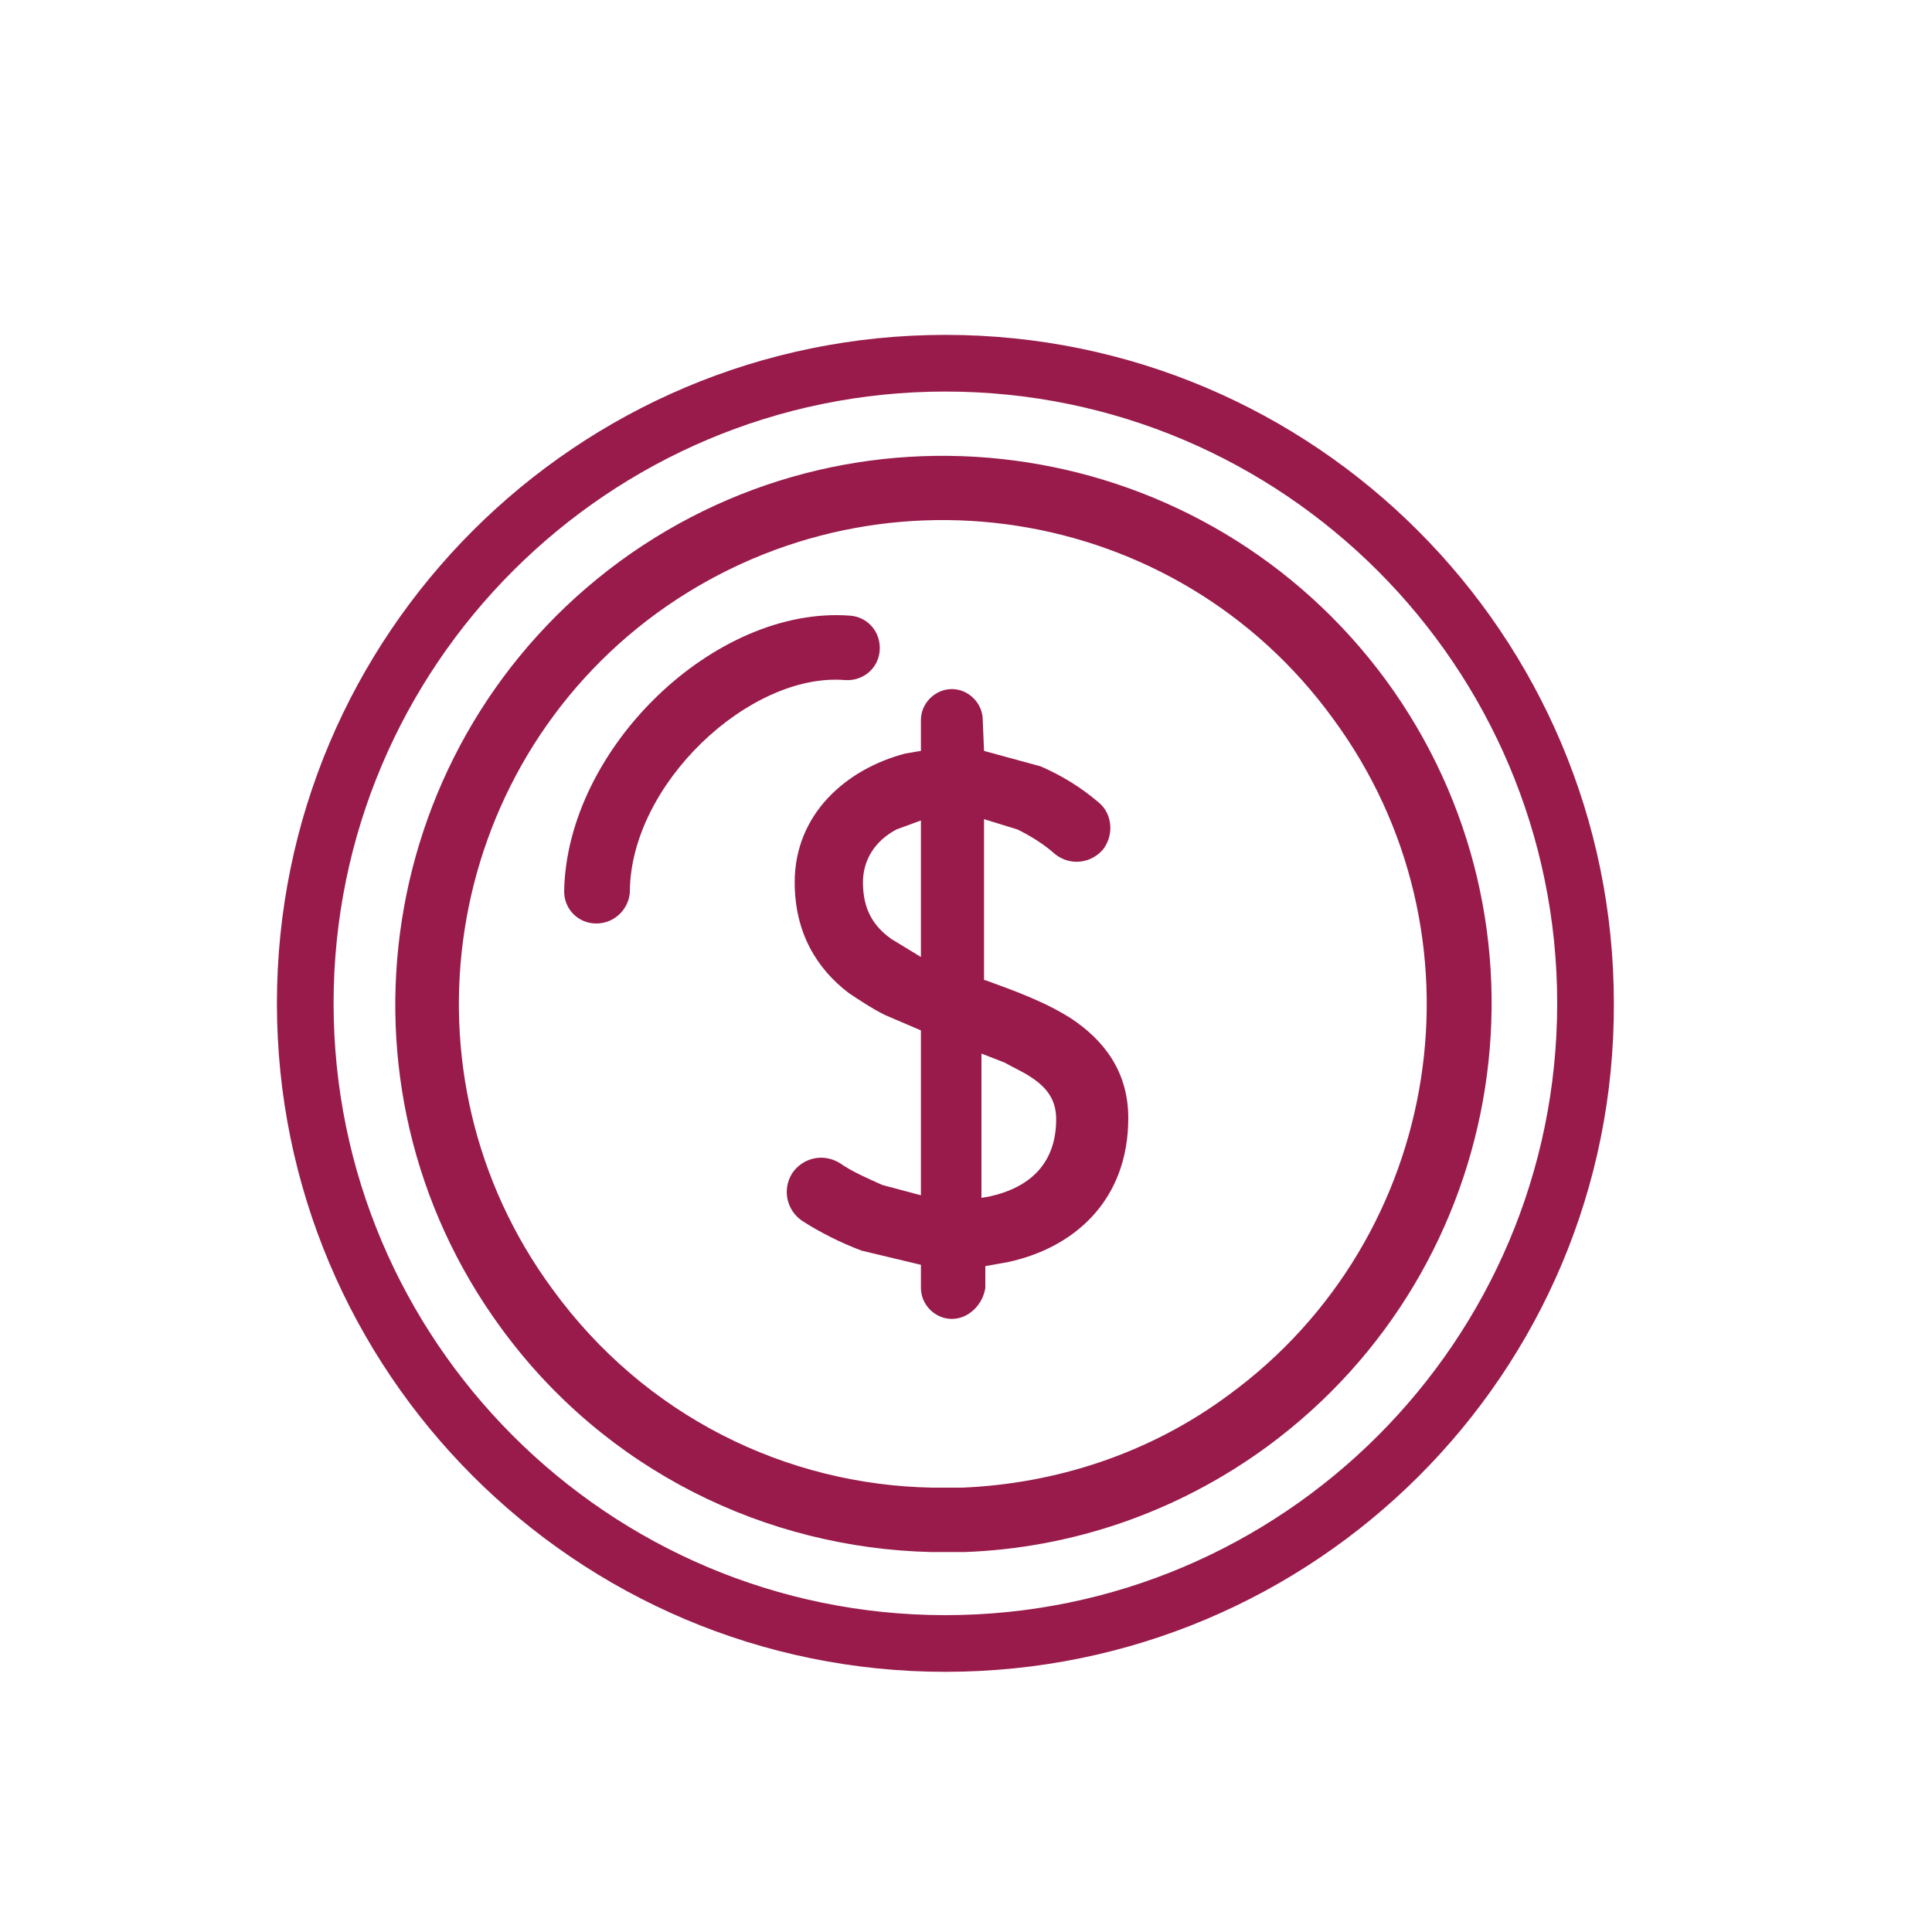 <?xml version="1.0" encoding="utf-8"?>
<!-- Generator: Adobe Illustrator 27.9.2, SVG Export Plug-In . SVG Version: 6.00 Build 0)  -->
<svg version="1.1" id="Warstwa_1" xmlns="http://www.w3.org/2000/svg" xmlns:xlink="http://www.w3.org/1999/xlink" x="0px" y="0px"
	 viewBox="0 0 150 150" style="enable-background:new 0 0 150 150;" xml:space="preserve">
<style type="text/css">
	.st0{fill:#981B4C;}
</style>
<path marker-end="none" marker-start="none" class="st0" d="M73.4,129.8c-28.7,0-51.9-23.3-51.9-51.9c0-28.7,23.3-51.9,51.9-51.9
	c28.7,0,51.9,23.3,51.9,51.9C125.4,106.6,102.1,129.8,73.4,129.8z M73.4,125.4c26.2,0,47.5-21.3,47.5-47.5
	c0-26.2-21.3-47.5-47.5-47.5c-26.2,0-47.5,21.3-47.5,47.5C25.9,104.1,47.2,125.4,73.4,125.4z M72.3,120.5
	c-12.8-0.3-25.3-6.3-33.4-17.4c-13.9-19-9.7-45.6,9.2-59.5c19-13.9,45.6-9.7,59.5,9.2c13.9,19,9.7,45.6-9.2,59.5
	c-7.1,5.2-15.3,7.9-23.5,8.2C74,120.5,73.1,120.5,72.3,120.5z M72.4,115.5c0.8,0,1.5,0,2.3,0c7.2-0.3,14.5-2.6,20.7-7.2
	c16.7-12.2,20.4-35.8,8.1-52.5C91.3,39,67.8,35.4,51,47.6c-16.7,12.2-20.4,35.8-8.1,52.5C50.1,110,61.1,115.3,72.4,115.5z
	 M73.9,102.4c-1.3,0-2.4-1.1-2.4-2.4l0-1.8l-4.6-1.1c-1.6-0.6-3.2-1.4-4.6-2.3c-1.2-0.8-1.6-2.4-0.8-3.7c0.8-1.2,2.4-1.6,3.7-0.8
	c1,0.7,2.2,1.2,3.3,1.7l3,0.8l0-12.8l-2.8-1.2c-1-0.5-1.9-1.1-2.8-1.7c-2.5-1.9-4.2-4.7-4.2-8.6c0-5.3,4-8.8,8.6-10l1.2-0.2v-2.4
	c0-1.3,1.1-2.4,2.4-2.4c1.3,0,2.4,1.1,2.4,2.4l0.1,2.4l4.4,1.2c1.6,0.7,3.1,1.6,4.5,2.8c1.1,0.9,1.2,2.6,0.3,3.7
	c-1,1.1-2.6,1.2-3.7,0.3c-0.9-0.8-1.9-1.4-2.9-1.9l-2.6-0.8l0,12.5l0.1,0c2.2,0.8,4.7,1.7,6.7,3c2.4,1.6,4.4,4,4.4,7.7
	c0,6.4-4.2,10.1-9.4,11.2l-1.7,0.3v1.7C76.3,101.3,75.2,102.4,73.9,102.4z M76.2,93l0.6-0.1c3.2-0.7,5.2-2.6,5.2-6
	c0-1.4-0.6-2.4-2-3.3c-0.6-0.4-1.3-0.7-2-1.1l-1.8-0.7L76.2,93z M71.5,74.3V63.7l-1.9,0.7c-1.7,0.9-2.6,2.4-2.6,4.1
	c0,2.1,0.8,3.4,2.2,4.4L71.5,74.3L71.5,74.3z M46.3,71.7c-1.4,0-2.5-1.1-2.5-2.5C44,58.1,55.5,47,66,47.8c1.4,0.1,2.4,1.3,2.3,2.7
	c-0.1,1.4-1.3,2.4-2.7,2.3c-7.4-0.6-16.7,8.1-16.7,16.5C48.8,70.6,47.7,71.7,46.3,71.7z"/>
</svg>
